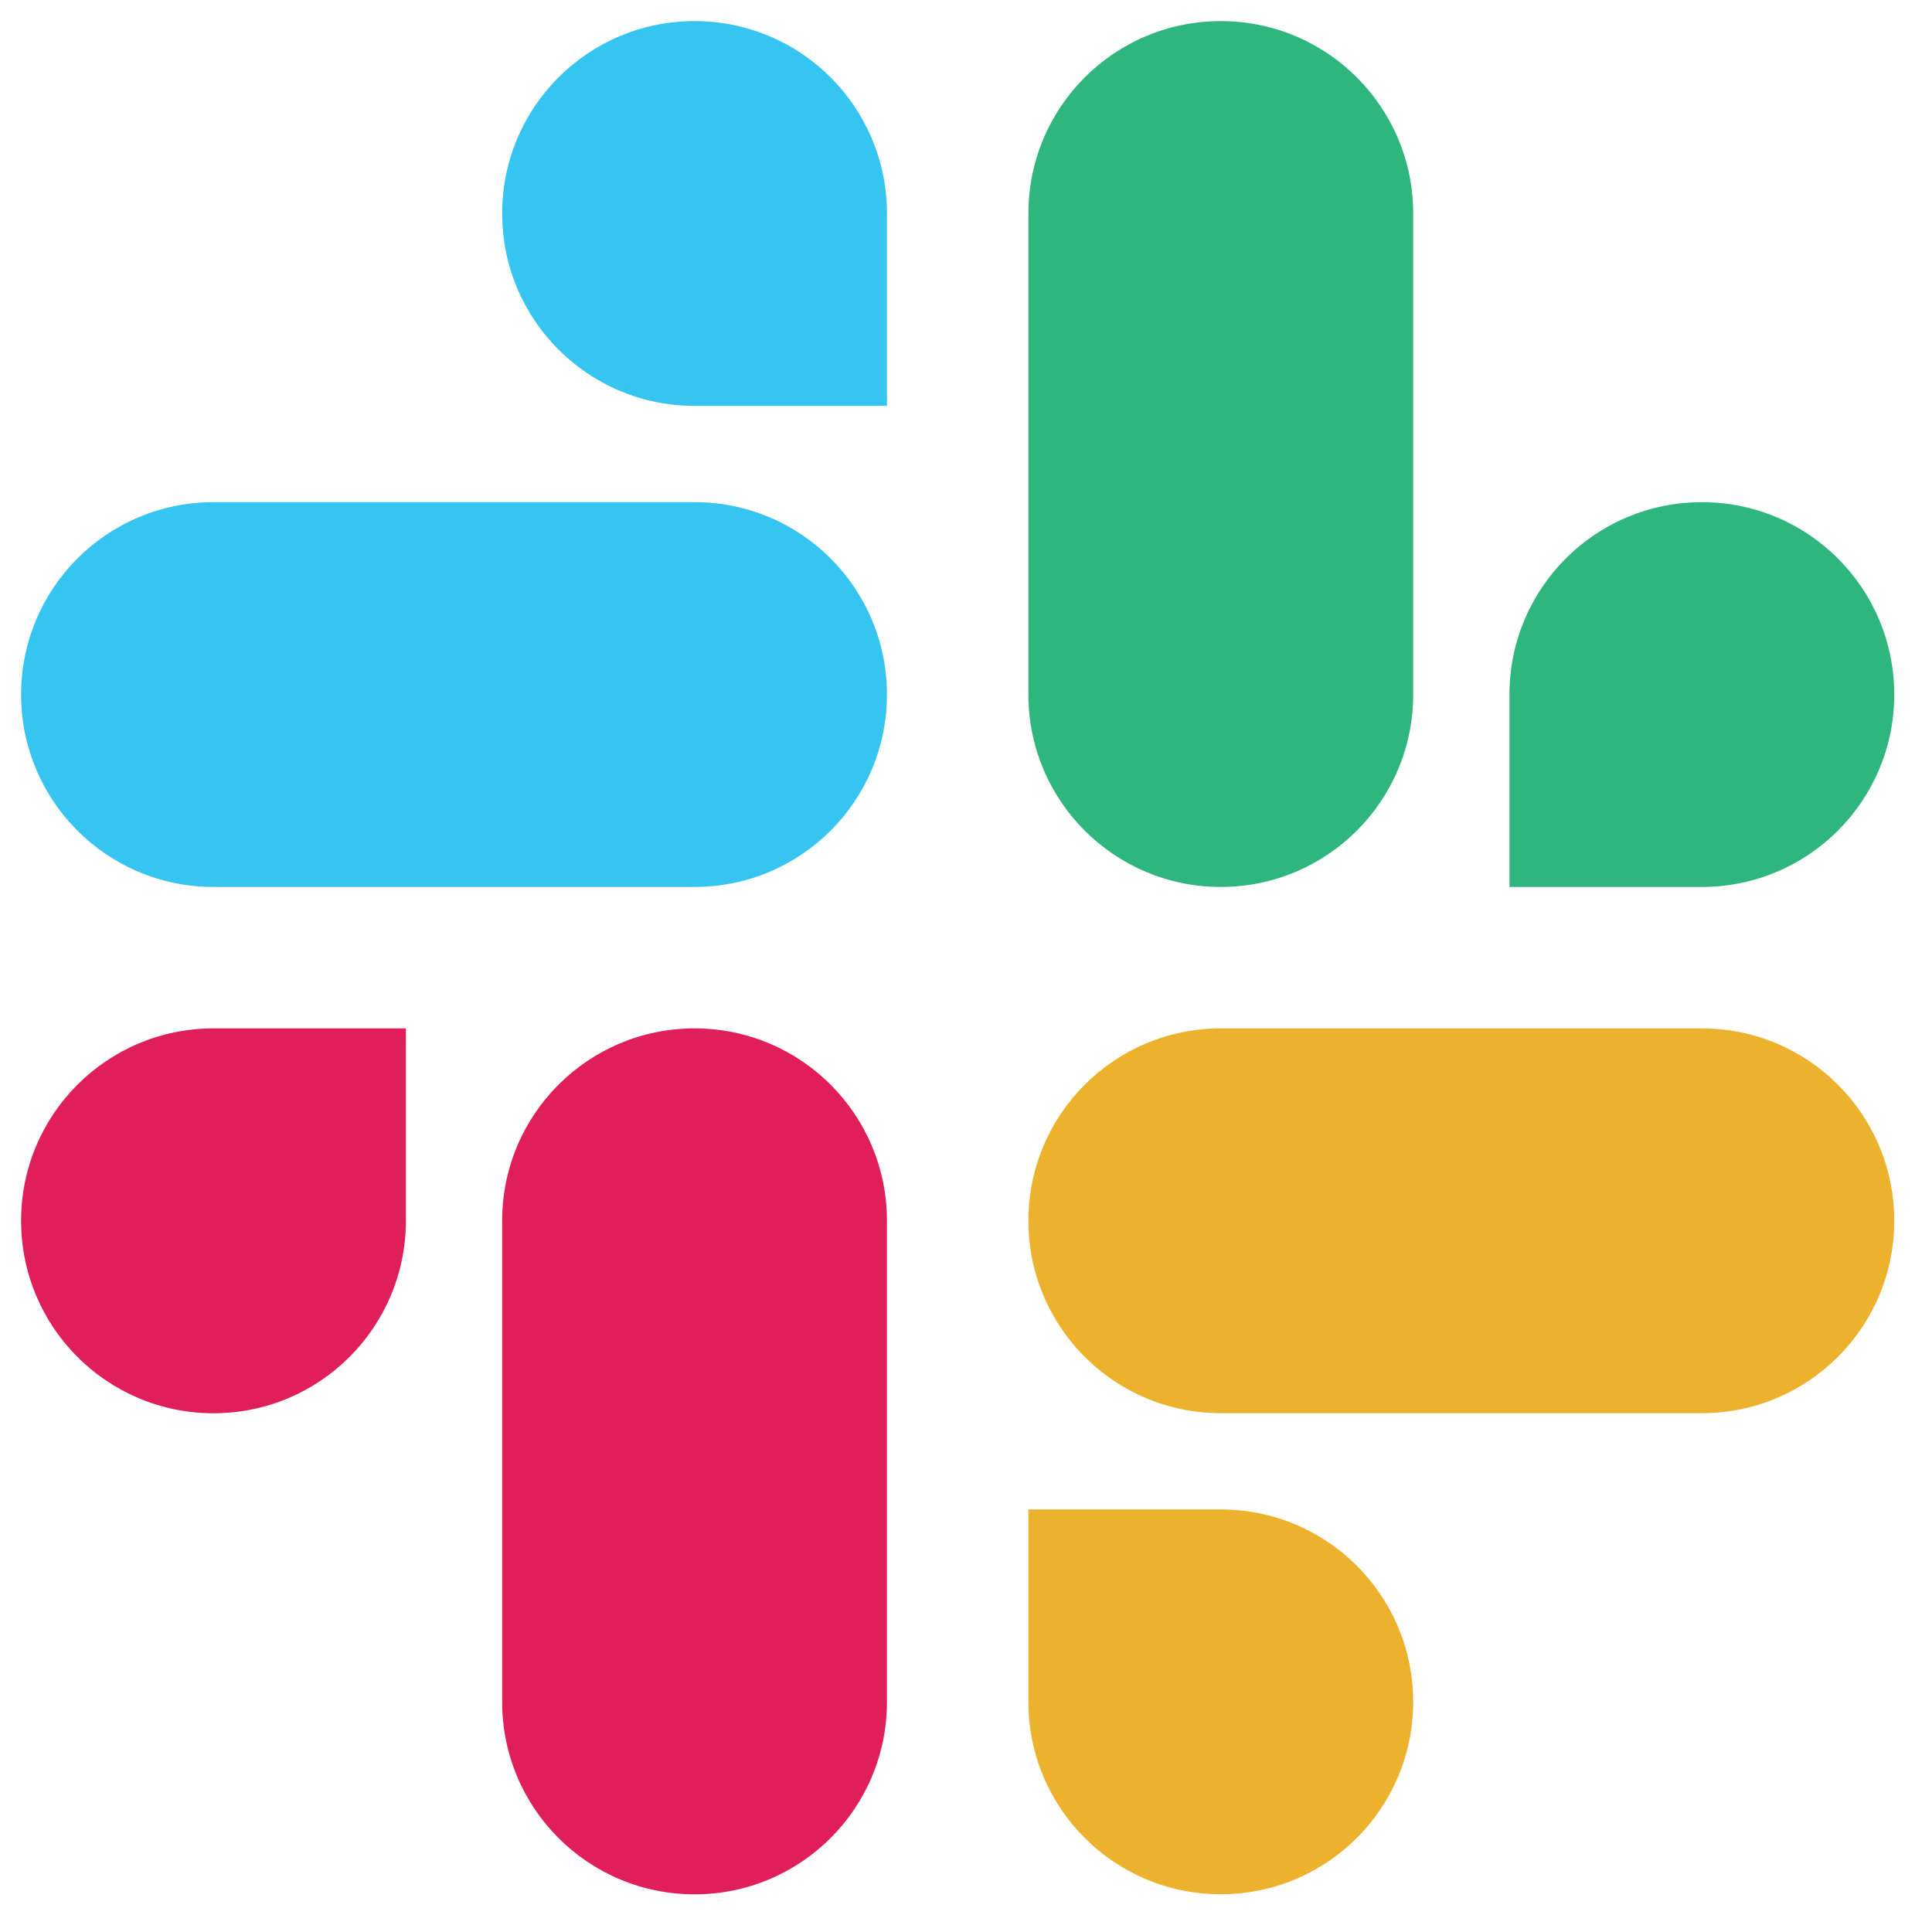 <?xml version="1.0" encoding="UTF-8"?>
<svg width="24px" height="24px" viewBox="0 0 24 24" version="1.1" xmlns="http://www.w3.org/2000/svg">
    <g stroke="none" stroke-width="1" fill="none" fill-rule="evenodd">
        <path d="M5.042,15.165 C5.042,16.486 3.973,17.556 2.652,17.556 C1.331,17.556 0.262,16.486 0.262,15.165 C0.262,13.844 1.331,12.775 2.652,12.775 L5.042,12.775 L5.042,15.165 Z M6.238,15.165 C6.238,13.844 7.307,12.775 8.628,12.775 C9.949,12.775 11.018,13.844 11.018,15.165 L11.018,21.142 C11.018,22.463 9.949,23.532 8.628,23.532 C7.307,23.532 6.238,22.463 6.238,21.142 L6.238,15.165 Z" fill="#E01E5A"></path>
        <path d="M8.628,5.042 C7.307,5.042 6.238,3.973 6.238,2.652 C6.238,1.331 7.307,0.262 8.628,0.262 C9.949,0.262 11.018,1.331 11.018,2.652 L11.018,5.042 L8.628,5.042 Z M8.628,6.238 C9.949,6.238 11.018,7.307 11.018,8.628 C11.018,9.949 9.949,11.018 8.628,11.018 L2.652,11.018 C1.331,11.018 0.262,9.949 0.262,8.628 C0.262,7.307 1.331,6.238 2.652,6.238 L8.628,6.238 Z" fill="#36C5F0"></path>
        <path d="M18.751,8.628 C18.751,7.307 19.82,6.238 21.141,6.238 C22.462,6.238 23.531,7.307 23.531,8.628 C23.531,9.949 22.462,11.018 21.141,11.018 L18.751,11.018 L18.751,8.628 Z M17.555,8.628 C17.555,9.949 16.486,11.018 15.165,11.018 C13.844,11.018 12.775,9.949 12.775,8.628 L12.775,2.652 C12.775,1.331 13.844,0.262 15.165,0.262 C16.486,0.262 17.555,1.331 17.555,2.652 L17.555,8.628 Z" fill="#2EB67D"></path>
        <path d="M15.165,18.751 C16.486,18.751 17.555,19.82 17.555,21.141 C17.555,22.462 16.486,23.531 15.165,23.531 C13.844,23.531 12.775,22.462 12.775,21.141 L12.775,18.751 L15.165,18.751 Z M15.165,17.555 C13.844,17.555 12.775,16.486 12.775,15.165 C12.775,13.844 13.844,12.775 15.165,12.775 L21.141,12.775 C22.462,12.775 23.531,13.844 23.531,15.165 C23.531,16.486 22.462,17.555 21.141,17.555 L15.165,17.555 Z" fill="#ECB22E"></path>
    </g>
</svg>
